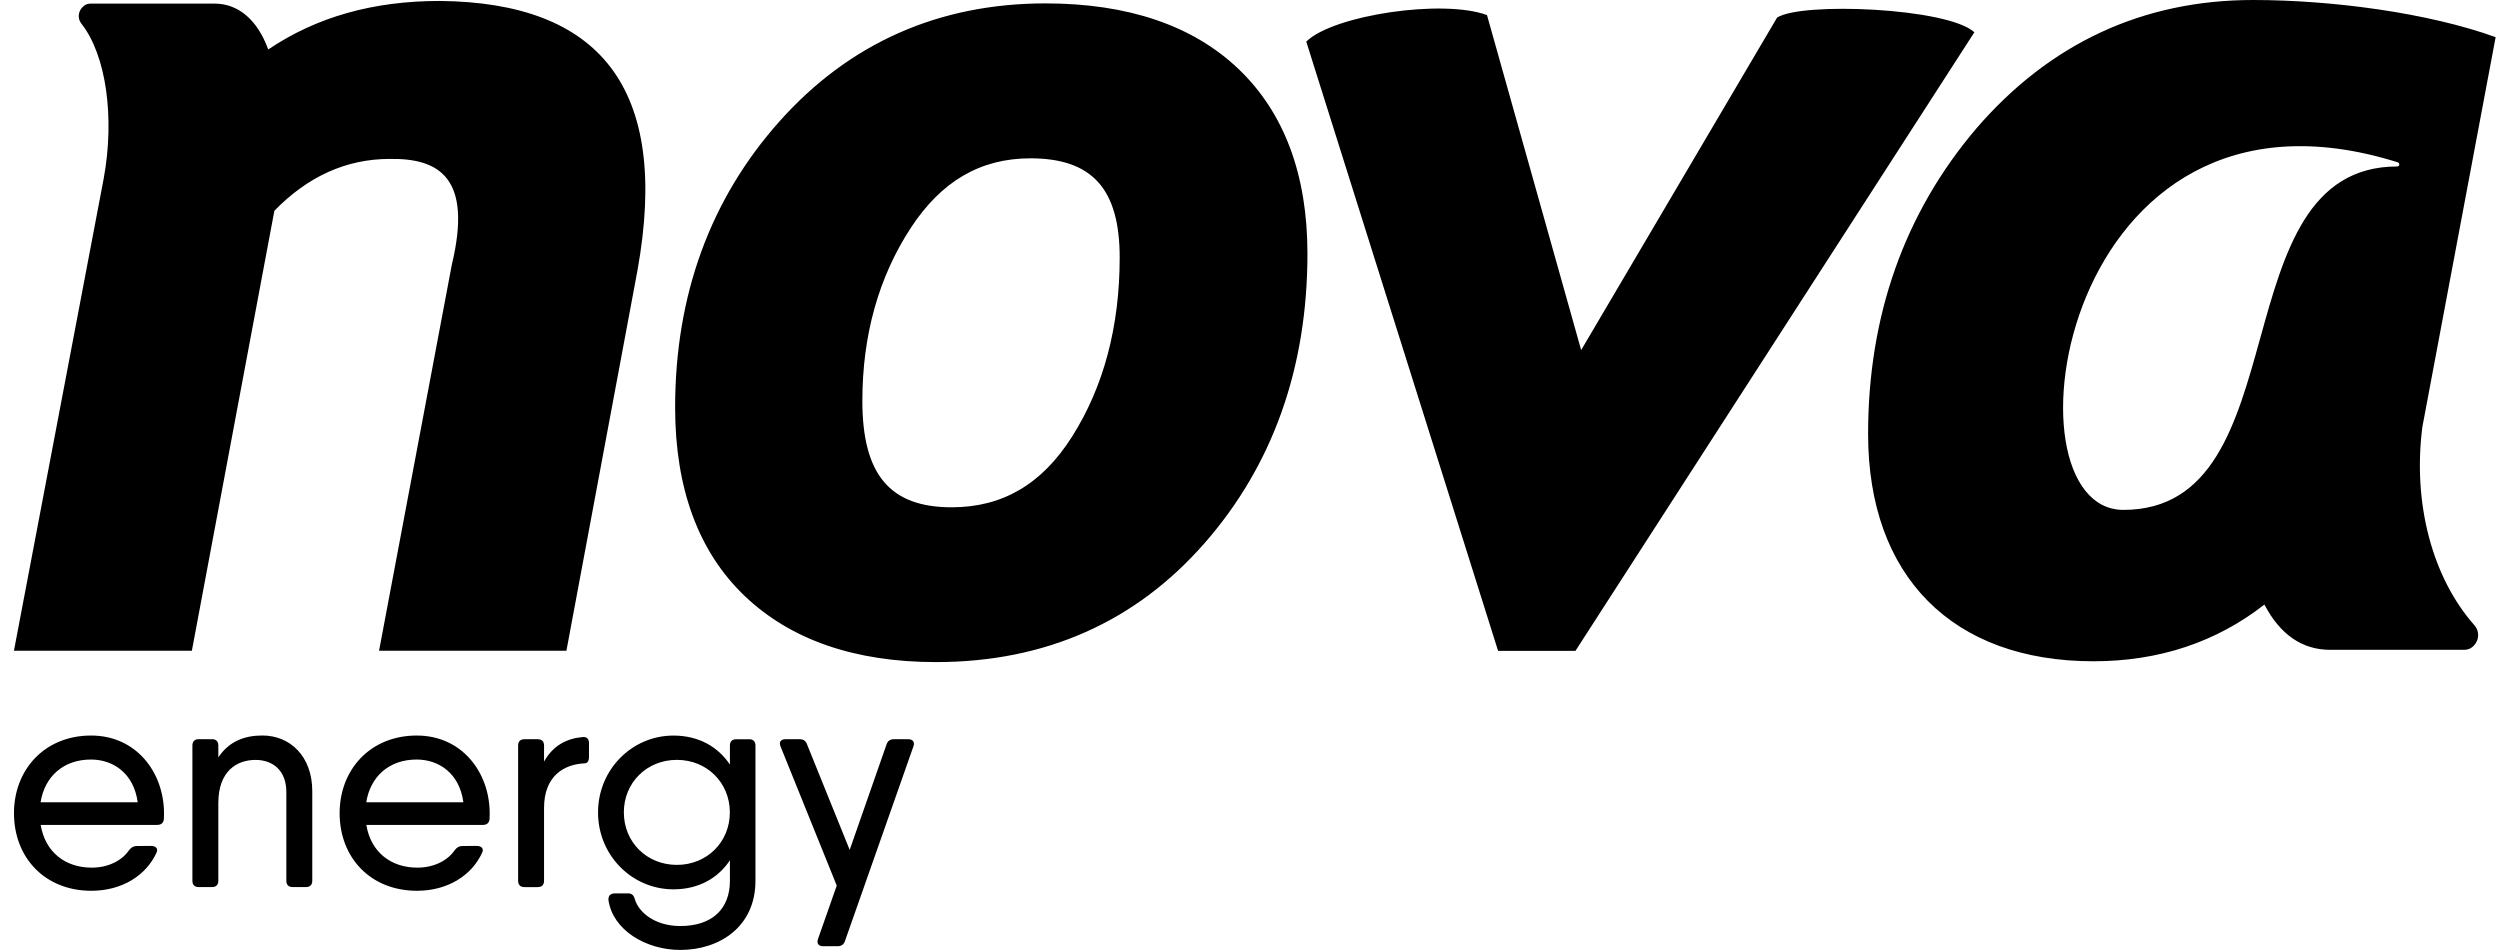 <svg width="176" height="67" viewBox="0 0 176 67" fill="none" xmlns="http://www.w3.org/2000/svg">
<path fill-rule="evenodd" clip-rule="evenodd" d="M170.533 30.065L175.693 2.615C170.937 0.902 164.218 0.005 158.624 0C150.87 0 144.316 3.039 139.141 9.036C134.079 14.982 131.514 22.217 131.514 30.549C131.514 40.571 137.446 46.554 147.382 46.554C151.98 46.554 156.024 45.211 159.414 42.561C160.52 44.676 162.074 45.747 164.042 45.747H173.477C173.69 45.747 173.906 45.682 174.066 45.54C174.56 45.107 174.582 44.452 174.199 44.018C171.22 40.651 169.849 35.42 170.533 30.065ZM168.803 11.427C168.959 11.477 168.939 11.719 168.773 11.719C156.18 11.719 162.054 35.896 149.486 35.896C140.648 35.896 144.93 3.938 168.803 11.427ZM125.106 1.24L111.314 24.645L104.685 1.064C101.627 -0.087 93.862 1.051 91.961 2.929L105.465 45.819H110.913L138.996 2.272C137.118 0.54 126.798 0.125 125.106 1.24ZM30.97 0.067C26.266 0.067 22.302 1.186 18.883 3.482C18.133 1.417 16.789 0.254 15.114 0.254H6.384C6.219 0.254 6.051 0.301 5.921 0.401C5.482 0.737 5.434 1.293 5.733 1.669C7.47 3.868 8.097 8.262 7.294 12.603L0.981 45.814H13.507L19.316 14.837C21.671 12.416 24.393 11.188 27.432 11.188C30.939 11.133 33.276 12.531 31.807 18.64L26.685 45.814H39.875L44.872 19.069C47.211 6.12 42.167 0.174 30.97 0.067ZM73.606 0.239C66.088 0.239 59.785 3.036 54.868 8.553C49.999 14.02 47.529 20.795 47.529 28.686C47.529 34.394 49.179 38.86 52.431 41.961C55.665 45.047 60.193 46.611 65.889 46.611C73.571 46.611 79.932 43.797 84.793 38.247C89.605 32.758 92.044 25.893 92.044 17.851C92.044 12.299 90.409 7.925 87.183 4.847C83.974 1.793 79.406 0.239 73.606 0.239ZM75.469 30.745C73.351 34.088 70.578 35.714 66.993 35.714C62.648 35.714 60.71 33.403 60.71 28.222C60.71 23.604 61.855 19.512 64.114 16.053C66.27 12.752 69.028 11.146 72.543 11.146C76.888 11.146 78.826 13.3 78.826 18.13C78.826 22.987 77.698 27.231 75.469 30.745Z" fill="black"/>
<path d="M11.547 57.276C11.547 57.406 11.542 57.53 11.537 57.657C11.512 57.944 11.334 58.073 11.066 58.073H9.687H2.865C3.178 59.991 4.597 61.082 6.458 61.082C7.656 61.082 8.606 60.562 9.093 59.844C9.24 59.662 9.391 59.558 9.632 59.558L10.637 59.553C10.968 59.553 11.146 59.74 11.026 60.011C10.286 61.65 8.569 62.711 6.432 62.711C3.158 62.711 0.984 60.38 0.984 57.246C0.984 54.175 3.148 51.782 6.412 51.782C9.576 51.779 11.547 54.352 11.547 57.276ZM9.694 56.479C9.416 54.439 7.972 53.471 6.402 53.471C4.457 53.471 3.143 54.676 2.857 56.479H9.694ZM18.474 51.779C20.422 51.779 21.984 53.246 21.984 55.692V62.006C21.984 62.293 21.826 62.45 21.538 62.45H20.605C20.317 62.45 20.159 62.293 20.159 62.006V55.762C20.159 54.267 19.236 53.498 17.985 53.498C16.682 53.498 15.37 54.282 15.37 56.527V62.006C15.37 62.293 15.213 62.45 14.924 62.45H13.992C13.703 62.45 13.545 62.293 13.545 62.006V52.482C13.545 52.195 13.703 52.038 13.992 52.038H14.924C15.213 52.038 15.37 52.195 15.37 52.482V53.321C16.123 52.19 17.208 51.779 18.474 51.779ZM34.475 57.276C34.475 57.406 34.47 57.53 34.465 57.657C34.44 57.944 34.262 58.073 33.994 58.073H32.615H25.79C26.104 59.991 27.523 61.082 29.383 61.082C30.581 61.082 31.532 60.562 32.018 59.844C32.166 59.662 32.316 59.558 32.557 59.558L33.562 59.553C33.893 59.553 34.071 59.74 33.951 60.011C33.212 61.65 31.494 62.711 29.358 62.711C26.084 62.711 23.91 60.38 23.91 57.246C23.91 54.175 26.074 51.782 29.338 51.782C32.504 51.779 34.475 54.352 34.475 57.276ZM32.622 56.479C32.344 54.439 30.9 53.471 29.33 53.471C27.385 53.471 26.071 54.676 25.785 56.479H32.622ZM41.014 51.889C41.307 51.856 41.465 52.023 41.465 52.31V53.301C41.465 53.573 41.35 53.739 41.157 53.739C39.685 53.807 38.301 54.641 38.301 56.883V62.009C38.301 62.295 38.143 62.452 37.855 62.452H36.922C36.634 62.452 36.476 62.295 36.476 62.009V52.484C36.476 52.198 36.634 52.041 36.922 52.041H37.855C38.143 52.041 38.301 52.198 38.301 52.484V53.615C38.943 52.467 39.913 51.989 41.014 51.889ZM53.184 52.484V62.009C53.184 65.257 50.639 66.876 47.893 66.876C45.456 66.876 43.132 65.466 42.834 63.359C42.814 63.052 42.992 62.895 43.28 62.895H44.218C44.486 62.895 44.617 63.03 44.689 63.291C44.953 64.213 46.083 65.192 47.896 65.192C50.15 65.192 51.386 63.974 51.386 62.011V60.564C50.553 61.817 49.19 62.609 47.41 62.609C44.506 62.609 42.102 60.23 42.102 57.197C42.102 54.163 44.506 51.784 47.41 51.784C49.19 51.784 50.553 52.576 51.386 53.829V52.487C51.386 52.2 51.544 52.043 51.832 52.043H52.745C53.026 52.041 53.184 52.198 53.184 52.484ZM51.381 57.192C51.381 55.099 49.769 53.495 47.65 53.495C45.534 53.495 43.919 55.099 43.919 57.192C43.919 59.284 45.534 60.888 47.65 60.888C49.769 60.888 51.381 59.284 51.381 57.192ZM62.924 52.041H63.944C64.258 52.041 64.416 52.233 64.305 52.546L59.481 66.26C59.399 66.504 59.213 66.614 58.968 66.614H57.947C57.634 66.614 57.476 66.422 57.586 66.108L58.907 62.345L54.951 52.551C54.826 52.245 54.961 52.041 55.292 52.041H56.297C56.543 52.041 56.716 52.141 56.806 52.38L59.818 59.832L62.415 52.4C62.5 52.155 62.678 52.041 62.924 52.041Z" fill="black"/>
</svg>
